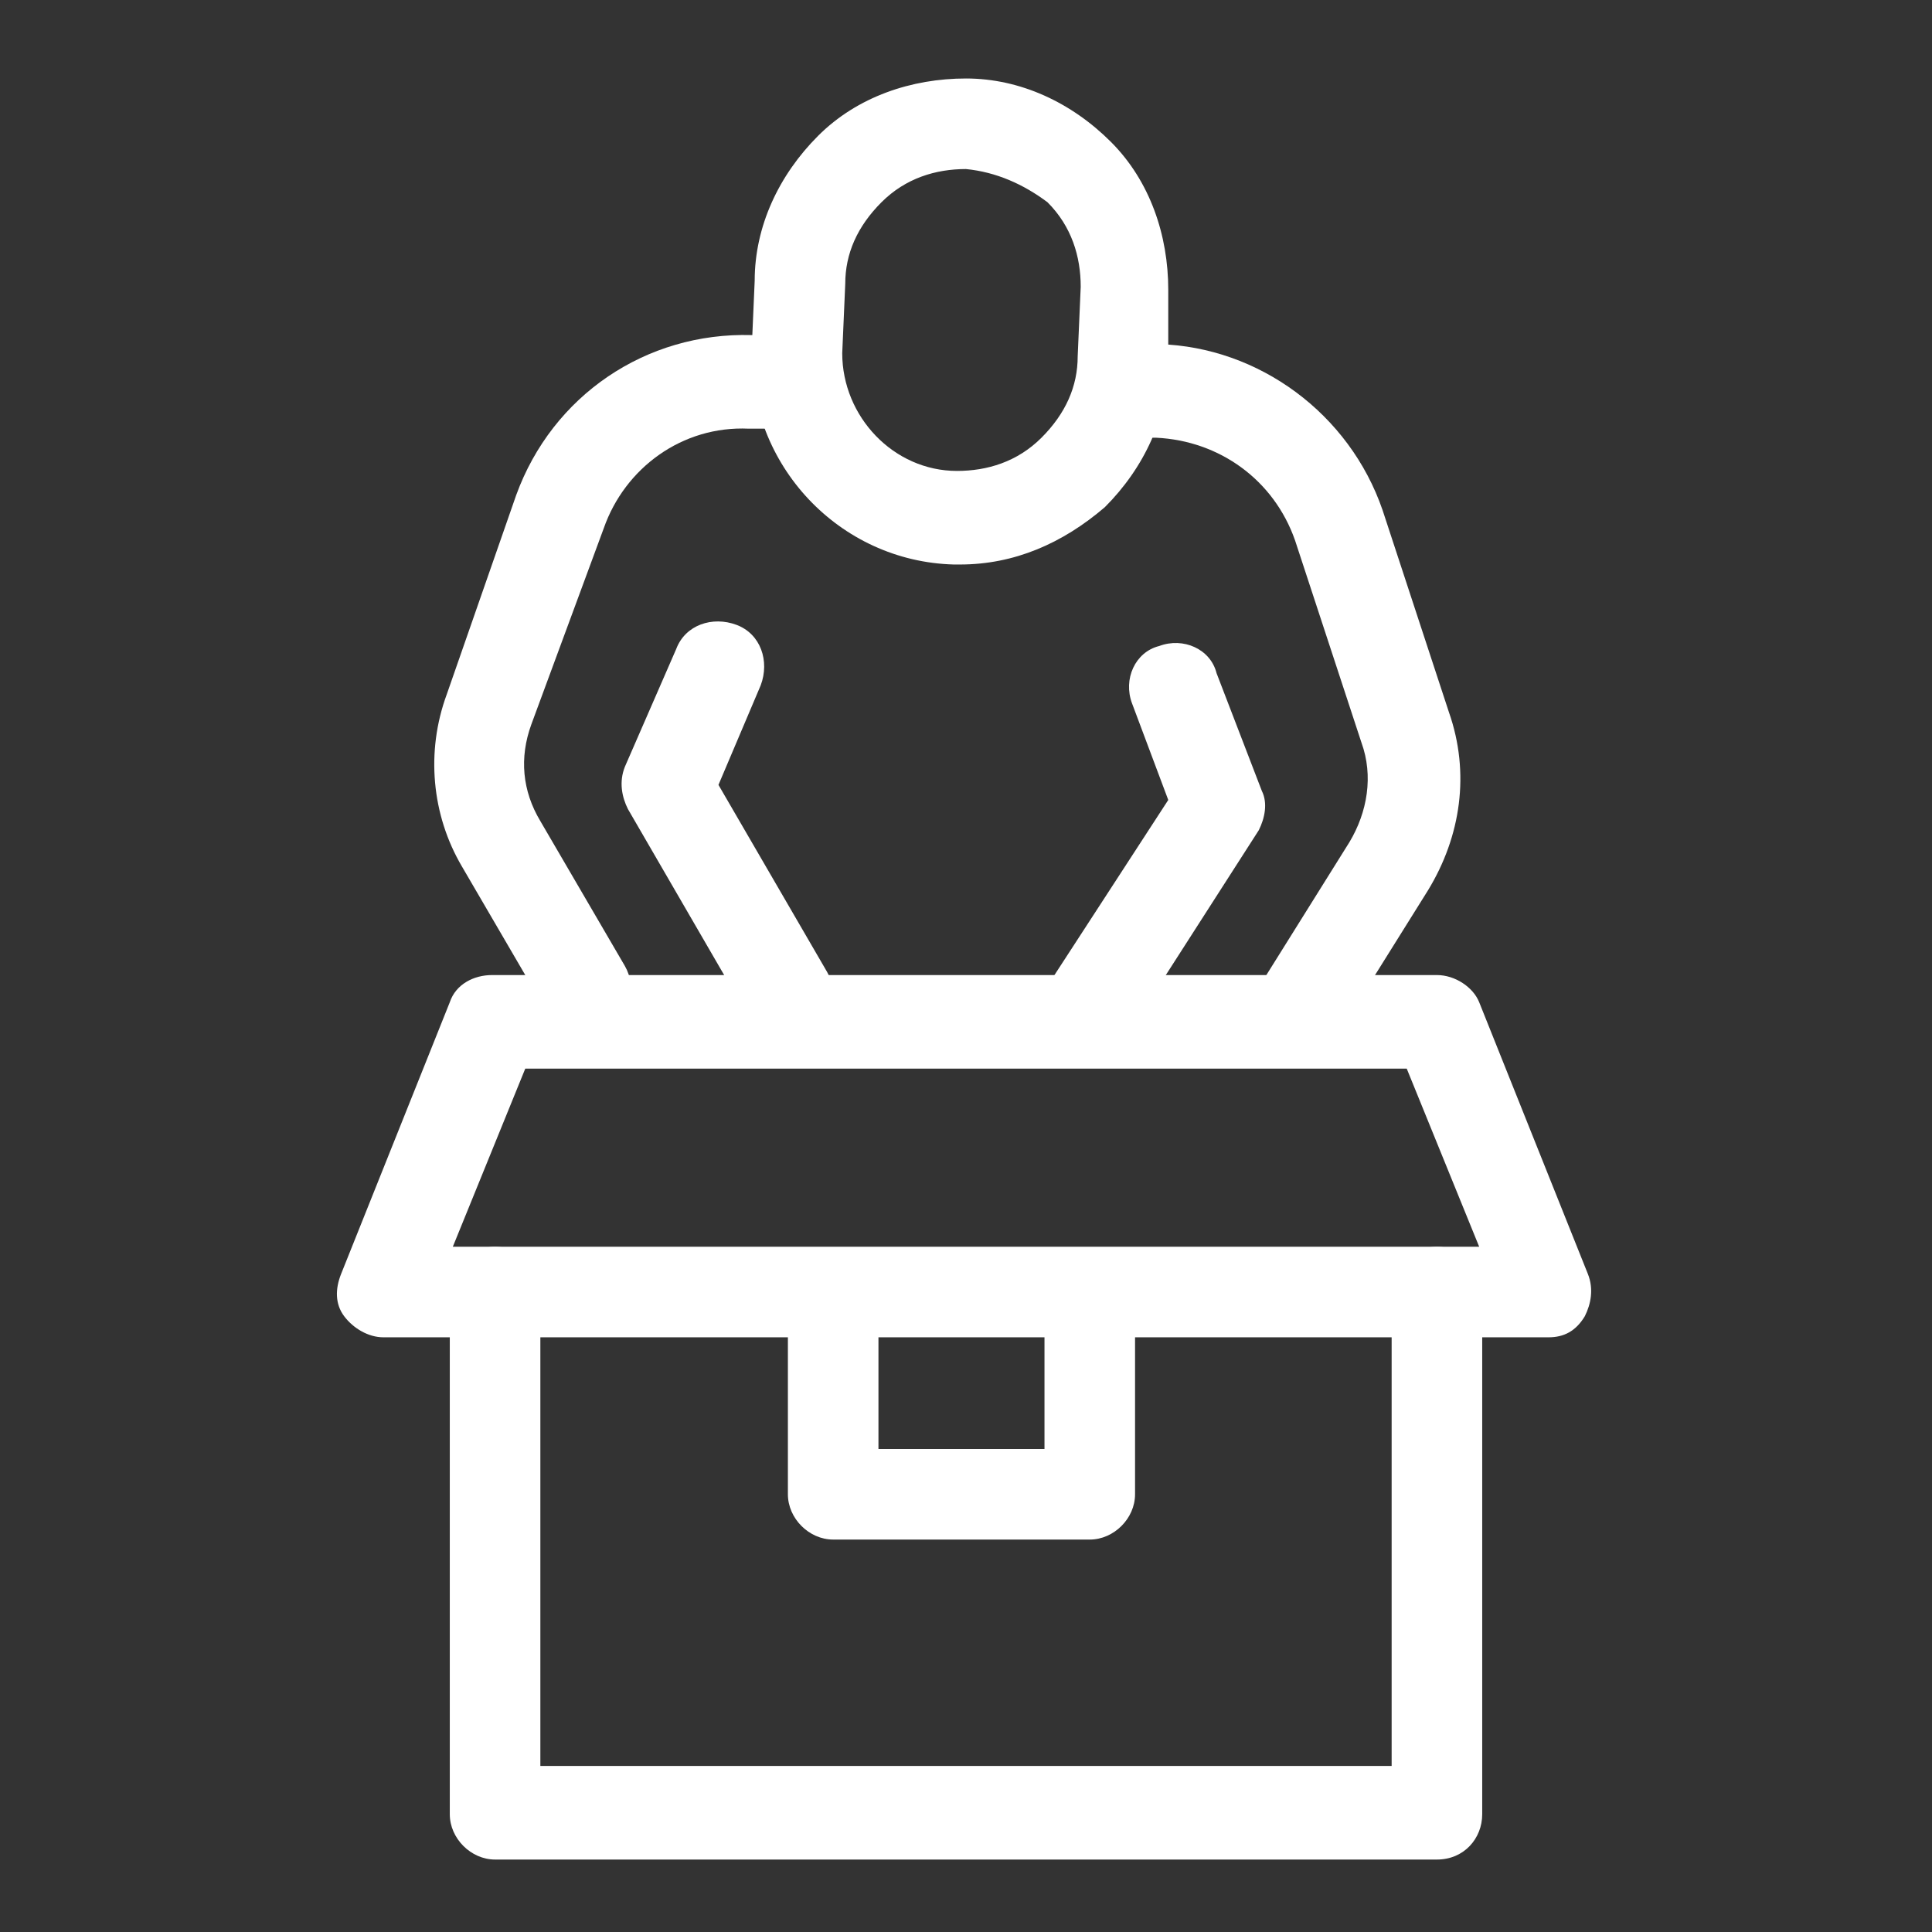 <?xml version="1.0" encoding="utf-8"?>
<!-- Generator: Adobe Illustrator 24.1.0, SVG Export Plug-In . SVG Version: 6.00 Build 0)  -->
<svg version="1.1" id="Layer_1" xmlns="http://www.w3.org/2000/svg" xmlns:xlink="http://www.w3.org/1999/xlink" x="0px" y="0px"
	 width="64px" height="64px" viewBox="0 0 64 64" style="enable-background:new 0 0 64 64;" xml:space="preserve">
<rect x="0" y="0" width="64" height="64" fill="#333333" stroke="none"/>
<style type="text/css">
	.st0{fill:#FFFFFF;}
	.st1{display:none;}
	.st2{display:inline;}
</style>
<g>
	<g>
		<g>
			<g>
				<g>
					<path class="st0" d="M51.3,44.3H12.7c-0.5,0-1-0.3-1.3-0.7s-0.3-0.9-0.1-1.4l3.6-9c0.2-0.6,0.8-0.9,1.4-0.9h31.3
						c0.6,0,1.2,0.4,1.4,0.9l3.6,9c0.2,0.5,0.1,1-0.1,1.4C52.2,44.1,51.8,44.3,51.3,44.3z M15,41.3h34l-2.4-5.9H17.4L15,41.3z"/>
				</g>
				<g>
					<path class="st0" d="M47.6,61.6H16.4c-0.8,0-1.5-0.7-1.5-1.5V42.8c0-0.8,0.7-1.5,1.5-1.5c0.8,0,1.5,0.7,1.5,1.5v15.7h28.2V42.8
						c0-0.8,0.7-1.5,1.5-1.5s1.5,0.7,1.5,1.5v17.3C49.1,60.9,48.5,61.6,47.6,61.6z"/>
				</g>
			</g>
			<g>
				<path class="st0" d="M36.1,51h-8.5c-0.8,0-1.5-0.7-1.5-1.5v-6.2c0-0.8,0.7-1.5,1.5-1.5s1.5,0.7,1.5,1.5V48h5.5v-4.7
					c0-0.8,0.7-1.5,1.5-1.5s1.5,0.7,1.5,1.5v6.2C37.6,50.3,36.9,51,36.1,51z"/>
			</g>
		</g>
	</g>
	<g>
		<path class="st0" d="M31.8,18.7c-0.1,0-0.1,0-0.2,0h0c-3.8-0.1-6.8-3.3-6.7-7.1L25,9.3c0-1.8,0.8-3.5,2.1-4.8s3.1-1.9,4.9-1.9
			c1.8,0,3.5,0.8,4.8,2.1c1.3,1.3,1.9,3.1,1.9,4.9L38.7,12c0,1.8-0.8,3.5-2.1,4.8C35.2,18,33.6,18.7,31.8,18.7z M31.7,15.6
			c1,0,2-0.3,2.8-1.1s1.2-1.7,1.2-2.7l0.1-2.3c0-1-0.3-2-1.1-2.8C33.9,6.1,33,5.7,32,5.6c-1,0-2,0.3-2.8,1.1S28,8.4,28,9.4l-0.1,2.3
			C27.9,13.8,29.6,15.6,31.7,15.6L31.7,15.6z"/>
	</g>
	<g>
		<path class="st0" d="M43,35c-0.3,0-0.6-0.1-0.8-0.2c-0.7-0.4-0.9-1.4-0.5-2.1l3-4.8c0.6-1,0.8-2.2,0.4-3.3l-2.2-6.7
			c-0.7-2-2.5-3.3-4.6-3.4l-1.2,0c-0.8,0-1.5-0.7-1.5-1.6c0-0.8,0.7-1.5,1.6-1.5l1.2,0c3.3,0.1,6.3,2.3,7.4,5.5l2.2,6.7
			c0.7,2,0.4,4.1-0.7,5.9l-3,4.8C44,34.7,43.5,35,43,35z"/>
	</g>
	<g>
		<path class="st0" d="M19.4,34.3c-0.5,0-1-0.3-1.3-0.8l-2.8-4.8c-1-1.7-1.2-3.8-0.5-5.7l2.3-6.6c1.2-3.3,4.3-5.4,7.8-5.3l1.4,0
			c0.8,0,1.5,0.7,1.5,1.6c0,0.8-0.7,1.5-1.6,1.5l-1.4,0c-2.2-0.1-4.1,1.3-4.8,3.3L17.6,24c-0.4,1.1-0.3,2.2,0.3,3.2l2.8,4.8
			c0.4,0.7,0.2,1.6-0.6,2.1C19.9,34.3,19.6,34.3,19.4,34.3z"/>
	</g>
	<g>
		<path class="st0" d="M26.1,34.5c-0.5,0-1-0.3-1.3-0.8l-4-6.9c-0.2-0.4-0.3-0.9-0.1-1.4l1.7-3.9c0.3-0.8,1.2-1.1,2-0.8
			c0.8,0.3,1.1,1.2,0.8,2L23.8,26l3.6,6.2c0.4,0.7,0.2,1.6-0.6,2.1C26.6,34.4,26.4,34.5,26.1,34.5z"/>
	</g>
	<g>
		<path class="st0" d="M36,34.8c-0.3,0-0.6-0.1-0.8-0.2c-0.7-0.5-0.9-1.4-0.4-2.1l3.9-6l-1.2-3.2c-0.3-0.8,0.1-1.7,0.9-1.9
			c0.8-0.3,1.7,0.1,1.9,0.9l1.5,3.9c0.2,0.4,0.1,0.9-0.1,1.3l-4.3,6.7C37,34.5,36.5,34.8,36,34.8z"/>
	</g>
</g>
<g class="st1">
	<g class="st2">
		<g>
			<g>
				<path class="st0" d="M37.9,47.4H22.6c-0.7,0-1.3-0.6-1.3-1.3v-3.6c0-0.7,0.6-1.3,1.3-1.3s1.3,0.6,1.3,1.3v2.3h12.7V32.5H23.9
					v5.7c0,0.7-0.6,1.3-1.3,1.3s-1.3-0.6-1.3-1.3v-7c0-0.7,0.6-1.3,1.3-1.3h15.3c0.7,0,1.3,0.6,1.3,1.3v14.9
					C39.2,46.8,38.6,47.4,37.9,47.4z"/>
			</g>
		</g>
		<g>
			<path class="st0" d="M20.9,63.2c-0.7,0-1.3-0.6-1.3-1.3V50.2c0-0.7,0.6-1.3,1.3-1.3s1.3,0.6,1.3,1.3V62
				C22.2,62.7,21.6,63.2,20.9,63.2z"/>
		</g>
		<g>
			<path class="st0" d="M13.7,63.2c-0.7,0-1.3-0.6-1.3-1.3V42.1c0-0.7,0.6-1.3,1.3-1.3s1.3,0.6,1.3,1.3V62
				C15,62.7,14.4,63.2,13.7,63.2z"/>
		</g>
		<g>
			<path class="st0" d="M26,63.2c-0.7,0-1.3-0.6-1.3-1.3V46.4c0-0.7,0.6-1.3,1.3-1.3c0.7,0,1.3,0.6,1.3,1.3V62
				C27.3,62.7,26.7,63.2,26,63.2z"/>
		</g>
		<g>
			<path class="st0" d="M22.8,43.9h-6.6c-1.7,0-3.2-0.7-4.3-1.9c-0.4-0.5-0.7-1-1-1.7l-1.4-3.7C9,35.4,8.8,34.2,8.8,33v-0.3
				c0-4.4,3.6-8,8-8l5.9,0c2.4,0,6.4,1.7,7.2,6.3c0.1,0.7-0.3,1.4-1,1.5c-0.7,0.1-1.4-0.3-1.5-1c-0.6-3.1-3.2-4.2-4.7-4.2l-5.9,0
				c-3,0-5.4,2.4-5.4,5.4V33c0,0.9,0.2,1.8,0.5,2.7l1.4,3.7c0.1,0.3,0.3,0.6,0.5,0.9c0.6,0.7,1.5,1.1,2.4,1.1h6.6
				c0.5,0,0.9-0.4,0.9-0.9c0-0.1,0-0.1-0.1-0.1l-6.7-1.8c-0.4-0.1-0.7-0.4-0.9-0.8l-1.1-2.8c-0.3-0.7,0.1-1.4,0.7-1.7
				c0.7-0.3,1.4,0.1,1.7,0.7l0.9,2.2l6.1,1.6c1.2,0.3,2,1.4,2,2.6C26.2,42.3,24.7,43.9,22.8,43.9z"/>
		</g>
		<g>
			<path class="st0" d="M18.9,23.4c-2.9,0-5.3-2.4-5.3-5.3v-1.8c0-2.9,2.4-5.3,5.3-5.3c2.9,0,5.3,2.4,5.3,5.3v1.8
				C24.2,21,21.9,23.4,18.9,23.4z M18.9,13.6c-1.5,0-2.7,1.2-2.7,2.7v1.8c0,1.5,1.2,2.7,2.7,2.7s2.7-1.2,2.7-2.7v-1.8
				C21.6,14.8,20.4,13.6,18.9,13.6z"/>
		</g>
	</g>
	<g class="st2">
		<g>
			<path class="st0" d="M42.1,40.5c-0.6,0-1.1-0.4-1.2-0.9c-0.2-0.7,0.2-1.4,0.9-1.6c6.4-1.7,10.9-7.6,10.9-14.2
				C52.6,15.6,46,9,37.9,9c-4.1,0-8.1,1.8-10.9,4.8c-0.5,0.5-1.3,0.6-1.8,0.1c-0.5-0.5-0.6-1.3-0.1-1.8c3.3-3.6,7.9-5.7,12.8-5.7
				c9.5,0,17.3,7.8,17.3,17.3c0,7.8-5.2,14.7-12.7,16.7C42.3,40.5,42.2,40.5,42.1,40.5z"/>
		</g>
		<g>
			<path class="st0" d="M43.5,28.6c-0.2,0-0.5-0.1-0.7-0.2l-5.7-3.5c-0.4-0.2-0.6-0.6-0.6-1.1V12.2c0-0.7,0.6-1.3,1.3-1.3
				c0.7,0,1.3,0.6,1.3,1.3v10.9l5.1,3.1c0.6,0.4,0.8,1.2,0.4,1.8C44.4,28.4,44,28.6,43.5,28.6z"/>
		</g>
		<g>
			<path class="st0" d="M24.6,10.3c-0.4,0-0.8-0.2-1-0.5c-0.4-0.6-0.4-1.4,0.2-1.8l2-1.6c0.6-0.4,1.4-0.4,1.8,0.2
				C28,7.2,27.9,8,27.4,8.4l-2,1.6C25.2,10.2,24.9,10.3,24.6,10.3z"/>
		</g>
		<g>
			<path class="st0" d="M51.3,10.3c-0.3,0-0.6-0.1-0.8-0.3l-2-1.6C48,8,47.9,7.2,48.3,6.6c0.4-0.6,1.3-0.6,1.8-0.2l2,1.6
				c0.6,0.4,0.6,1.3,0.2,1.8C52,10.1,51.6,10.3,51.3,10.3z"/>
		</g>
		<g>
			<path class="st0" d="M41.8,9.4c-0.7,0-1.3-0.6-1.3-1.3v-4c0-0.4-0.4-0.8-0.8-0.8H36c-0.4,0-0.8,0.4-0.8,0.8v4
				c0,0.7-0.6,1.3-1.3,1.3s-1.3-0.6-1.3-1.3v-4c0-1.9,1.5-3.4,3.4-3.4h3.8c1.9,0,3.4,1.5,3.4,3.4v4C43.1,8.8,42.5,9.4,41.8,9.4z"/>
		</g>
	</g>
</g>
<g class="st1">
	<g class="st2">
		<g>
			<g>
				<g>
					<path class="st0" d="M32,58.7c-0.9,0-1.5-0.7-1.5-1.5V31.7c0-0.9,0.7-1.5,1.5-1.5c0.9,0,1.5,0.7,1.5,1.5v25.4
						C33.5,58,32.9,58.7,32,58.7z"/>
				</g>
				<g>
					<path class="st0" d="M32,60c-0.2,0-0.4,0-0.6-0.1L6.9,48.6C6.3,48.3,6,47.8,6,47.2v-28c0-0.9,0.7-1.5,1.5-1.5
						c0.9,0,1.5,0.7,1.5,1.5v27L32,56.7l22.9-10.5v-27c0-0.9,0.7-1.5,1.5-1.5s1.5,0.7,1.5,1.5v28c0,0.6-0.4,1.2-0.9,1.4L32.6,59.8
						C32.4,59.9,32.2,60,32,60z"/>
				</g>
				<g>
					<path class="st0" d="M32,33c-0.2,0-0.5-0.1-0.7-0.2L8.2,21.3c-0.2,0.1-0.4,0.2-0.7,0.2c-0.9,0-1.5-0.7-1.5-1.5v-0.7
						c0-0.5,0.3-1,0.7-1.3c0.5-0.3,1-0.3,1.5-0.1L32,29.7l8.4-4.2c0.8-0.4,1.7-0.1,2.1,0.7c0.4,0.8,0.1,1.7-0.7,2.1l-9.1,4.6
						C32.5,33,32.2,33,32,33z"/>
				</g>
				<g>
					<path class="st0" d="M48.5,24.7c-0.6,0-1.1-0.3-1.4-0.9c-0.4-0.8-0.1-1.7,0.7-2.1l8-4c0.5-0.2,1-0.2,1.5,0.1
						c0.5,0.3,0.7,0.8,0.7,1.3v0.7c0,0.9-0.7,1.5-1.5,1.5c-0.2,0-0.5-0.1-0.7-0.2l-6.6,3.3C49,24.7,48.7,24.7,48.5,24.7z"/>
				</g>
				<g>
					<path class="st0" d="M56.5,20.6c-0.8,0-1.4-0.6-1.5-1.3L32,7.3l-22.9,12c-0.1,0.7-0.8,1.3-1.5,1.3C6.7,20.6,6,19.9,6,19v-0.7
						c0-0.6,0.3-1.1,0.8-1.4L31.3,4.2c0.4-0.2,1-0.2,1.4,0L57.2,17c0.5,0.3,0.8,0.8,0.8,1.4V19C58,19.9,57.3,20.6,56.5,20.6z"/>
				</g>
			</g>
		</g>
	</g>
	<g class="st2">
		<path class="st0" d="M41.1,38.7c-0.3,0-0.6-0.1-0.8-0.2c-0.5-0.3-0.7-0.8-0.7-1.3v-9.3L15.8,15c-0.8-0.4-1-1.3-0.6-2.1
			c0.4-0.8,1.3-1,2.1-0.6l24.5,13.3c0.5,0.3,0.8,0.8,0.8,1.4v7.7l4.4-2.2L47,24.1L23.4,11.1c-0.7-0.4-1-1.4-0.6-2.1
			c0.4-0.7,1.4-1,2.1-0.6l24.4,13.5c0.5,0.3,0.8,0.8,0.8,1.3l0.1,10.2c0,0.6-0.3,1.1-0.8,1.4l-7.5,3.8
			C41.6,38.7,41.3,38.7,41.1,38.7z"/>
	</g>
</g>
</svg>
